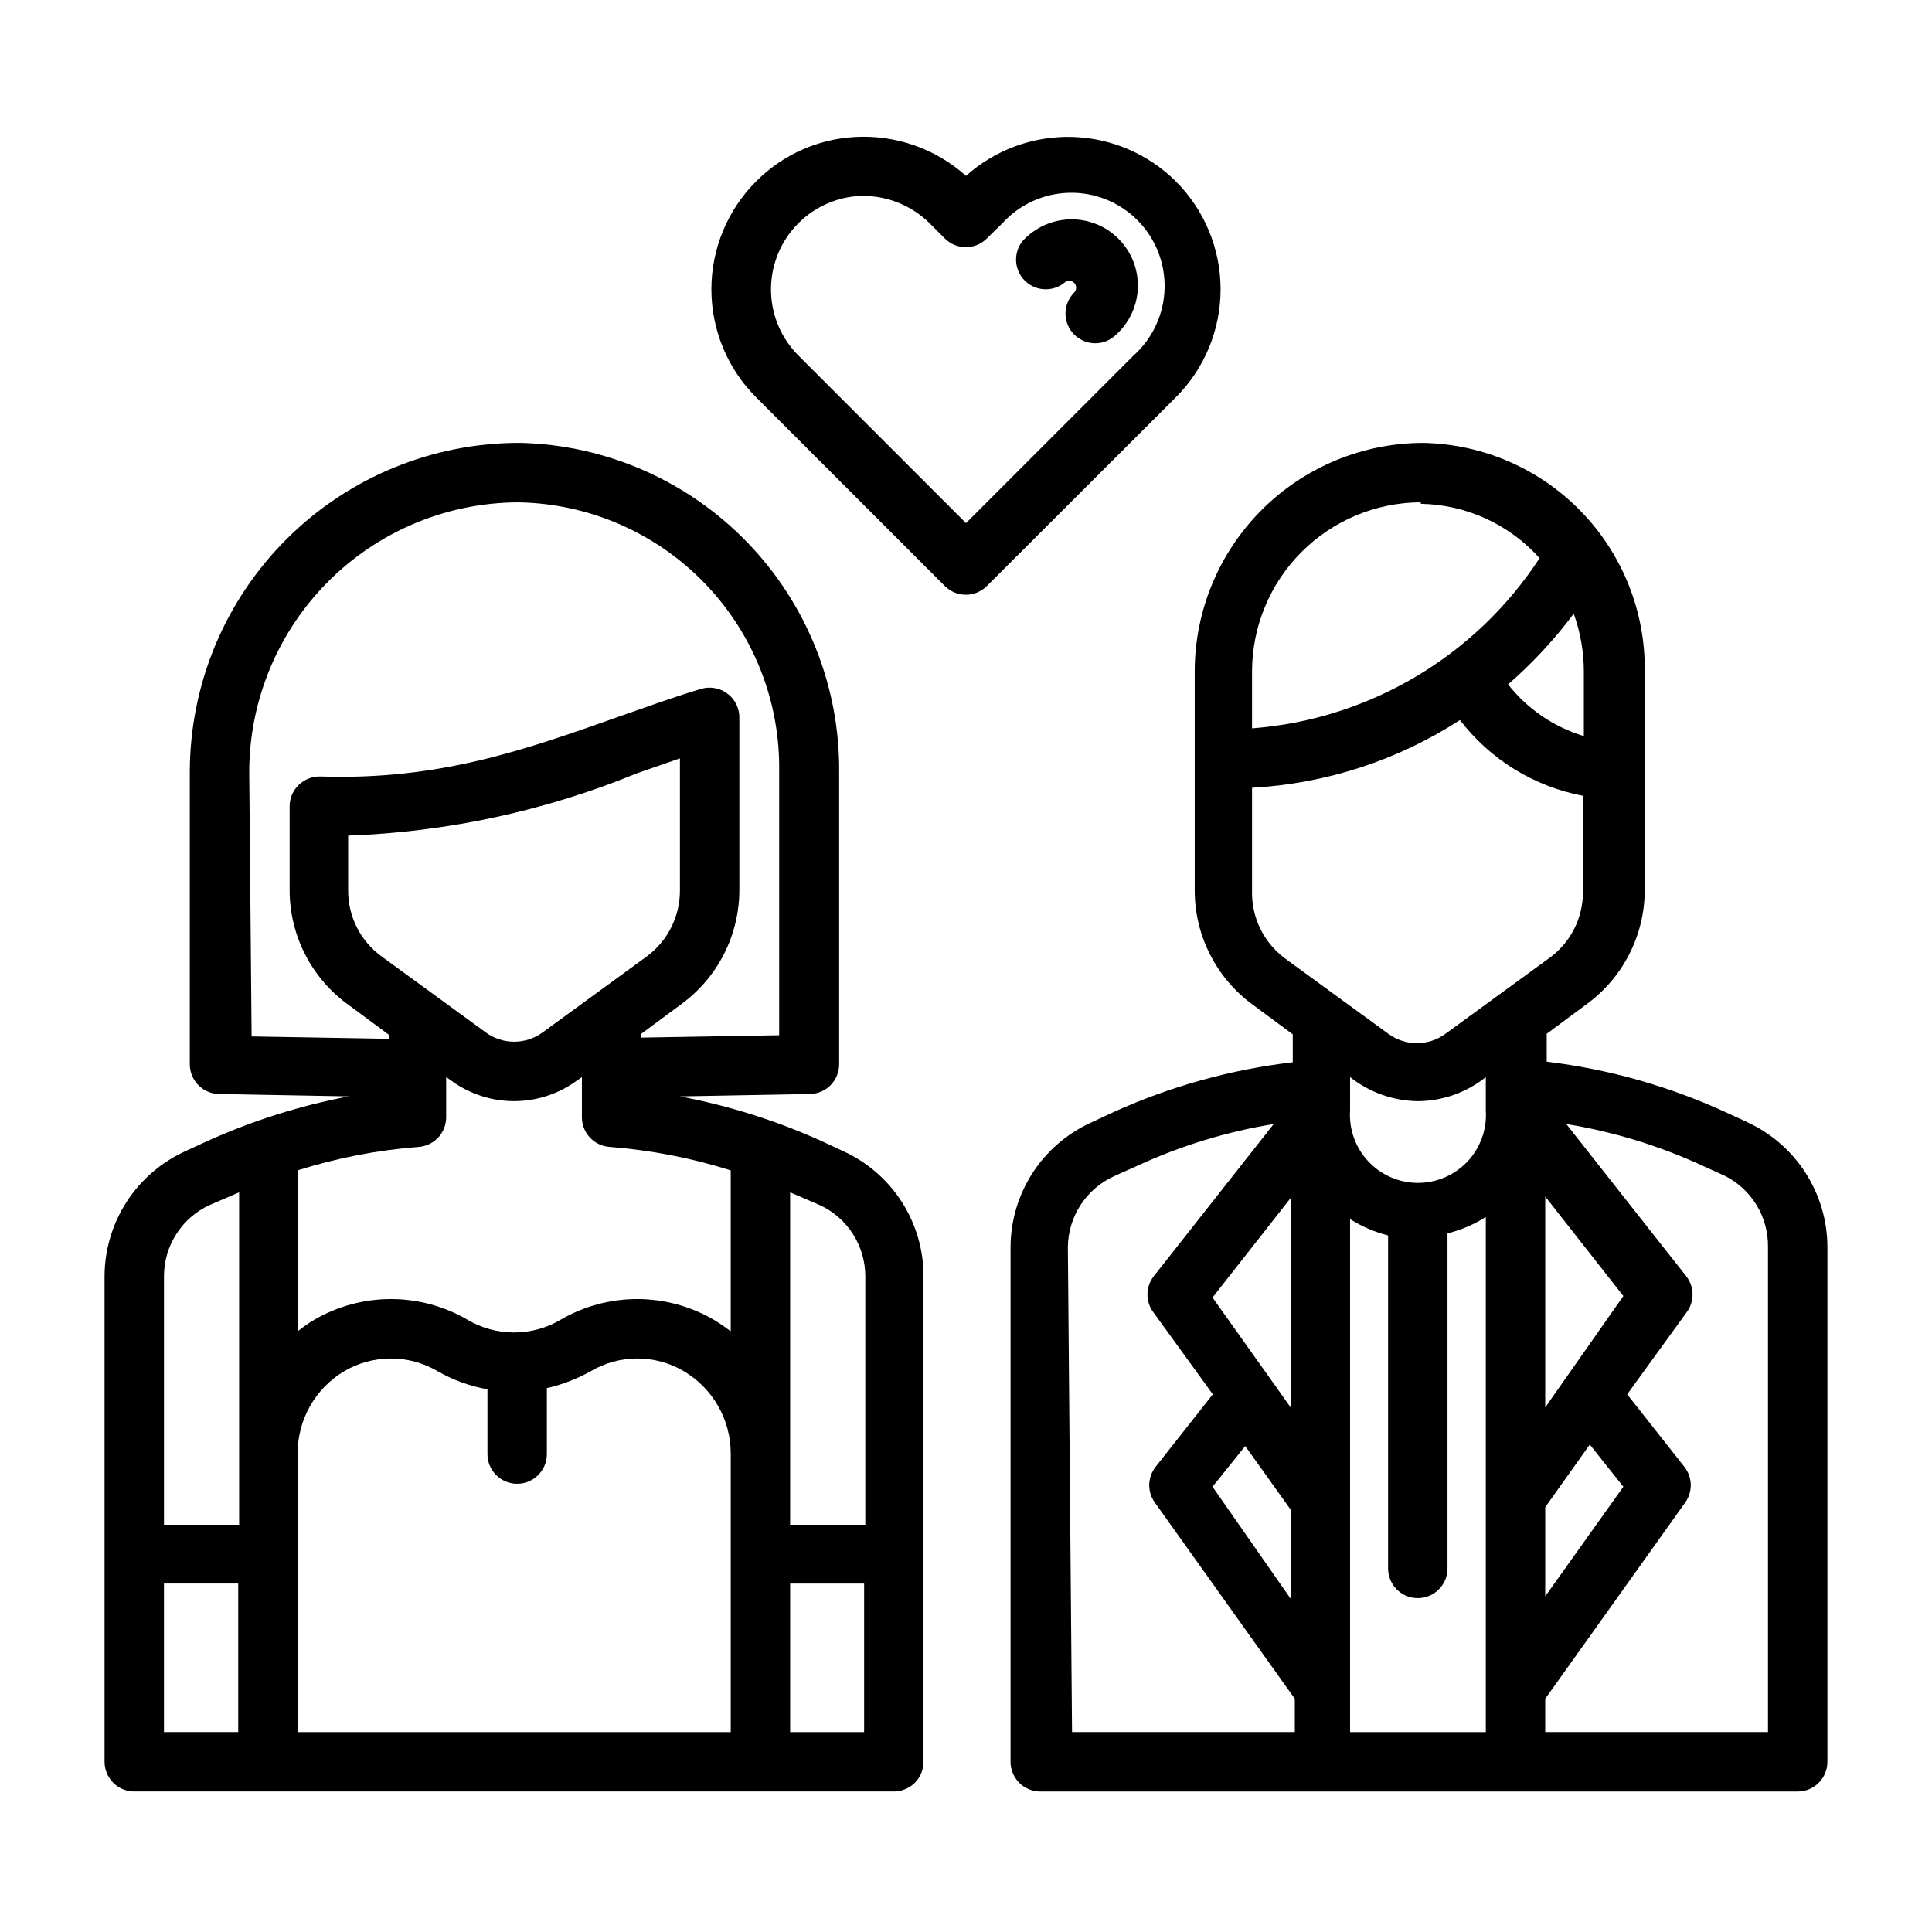 <?xml version="1.0" encoding="UTF-8"?>
<!-- Uploaded to: ICON Repo, www.iconrepo.com, Generator: ICON Repo Mixer Tools -->
<svg fill="#000000" width="800px" height="800px" version="1.1" viewBox="144 144 512 512" xmlns="http://www.w3.org/2000/svg">
 <g>
  <path d="m179.58 618.76h201.29c2.086 0 4.09-0.828 5.566-2.305 1.477-1.477 2.305-3.481 2.305-5.566v-128.71c0.004-6.961-1.988-13.773-5.742-19.637-3.754-5.859-9.109-10.52-15.434-13.426l-5.902-2.754-0.004-0.004c-11.98-5.394-24.559-9.355-37.469-11.805l34.32-0.629v-0.004c2.09 0 4.09-0.828 5.566-2.305 1.477-1.477 2.309-3.477 2.309-5.566v-77.305c0.211-22.738-8.527-44.645-24.332-60.996-15.805-16.348-37.406-25.824-60.137-26.383-23.195-0.082-45.469 9.066-61.906 25.43-16.438 16.367-25.688 38.598-25.711 61.793v77.461c0 2.09 0.832 4.09 2.309 5.566 1.477 1.477 3.477 2.305 5.566 2.305l34.242 0.629v0.004c-12.887 2.449-25.438 6.414-37.391 11.805l-5.984 2.754v0.004c-6.34 2.898-11.719 7.555-15.5 13.41-3.781 5.859-5.805 12.68-5.832 19.652v128.71c0 2.086 0.828 4.09 2.305 5.566 1.477 1.477 3.477 2.305 5.566 2.305zm7.871-55.105h19.68v39.359l-19.68 0.004zm100.29-146.02c-4.461 3.231-10.492 3.231-14.957 0l-27.629-20.152c-5.582-4.039-8.891-10.508-8.895-17.398v-14.641c26.305-0.945 52.238-6.543 76.594-16.531l11.336-3.938v35.109c-0.012 6.871-3.285 13.324-8.816 17.398zm-25.504 22.434v-10.625l1.258 0.867v-0.004c4.848 3.574 10.711 5.504 16.73 5.504 6.019 0 11.883-1.93 16.727-5.504l1.258-0.867v10.629h0.004c-0.012 4.141 3.188 7.582 7.32 7.871 10.906 0.84 21.684 2.926 32.117 6.219v42.668c-1.434-1.113-2.93-2.137-4.488-3.07-6.164-3.598-13.172-5.492-20.309-5.492s-14.145 1.895-20.309 5.492c-3.734 2.203-7.988 3.363-12.32 3.363-4.336 0-8.59-1.16-12.32-3.363-6.164-3.598-13.172-5.492-20.309-5.492-7.137 0-14.148 1.895-20.312 5.492-1.543 0.914-3.016 1.941-4.406 3.07v-42.668c10.43-3.301 21.207-5.387 32.117-6.219 4.102-0.328 7.254-3.758 7.242-7.871zm-39.359 162.95v-73.914c-0.004-8.918 4.695-17.172 12.359-21.73 3.746-2.199 8.012-3.359 12.359-3.359 4.344 0 8.609 1.16 12.359 3.359 4.098 2.348 8.57 3.973 13.223 4.805v17.16c0 4.348 3.523 7.871 7.871 7.871 4.348 0 7.875-3.523 7.875-7.871v-17.477c4.078-0.922 8.004-2.434 11.648-4.488 3.734-2.199 7.988-3.363 12.32-3.363s8.586 1.164 12.32 3.363c7.684 4.547 12.406 12.801 12.438 21.73v73.918zm130.52 0v-39.359h19.602v39.359zm7.871-139.65c3.59 1.664 6.629 4.32 8.762 7.652 2.137 3.332 3.273 7.207 3.281 11.164v65.891l-19.918-0.004v-88.086zm-151.22-114.77c0.02-18.922 7.535-37.066 20.902-50.465 13.367-13.395 31.496-20.949 50.418-21.012 18.645 0.309 36.402 8.016 49.363 21.422 12.965 13.402 20.07 31.41 19.754 50.055v69.746l-36.527 0.629v-1.023l10.629-7.871c9.621-7.035 15.32-18.23 15.348-30.148v-45.816c0-2.477-1.164-4.812-3.148-6.297-2-1.512-4.602-1.98-7.004-1.262-7.871 2.363-14.879 4.961-22.121 7.477-24.48 8.66-47.23 16.766-78.719 15.742l-0.004 0.004c-2.133-0.074-4.207 0.723-5.746 2.207-1.551 1.477-2.43 3.523-2.438 5.668v22.594-0.004c0.121 11.992 5.973 23.199 15.742 30.152l10.629 7.871v1.023l-36.449-0.629zm-10.547 114.77 7.871-3.387v88.09h-19.918v-65.887c0.008-3.957 1.145-7.832 3.281-11.164 2.133-3.332 5.172-5.988 8.766-7.652z"/>
  <path d="m607.11 441.41-5.984-2.754v-0.004c-14.965-6.84-30.898-11.328-47.23-13.301v-7.398l10.629-7.871-0.004-0.004c9.621-7.035 15.32-18.23 15.352-30.148v-57.859c0.23-15.828-5.82-31.102-16.824-42.477-11.008-11.379-26.074-17.93-41.902-18.219-16.047 0.023-31.434 6.406-42.781 17.754-11.348 11.348-17.734 26.734-17.754 42.781v58.176c0.031 11.918 5.731 23.113 15.352 30.148l10.629 7.871v7.398l-0.004 0.004c-16.496 1.934-32.59 6.422-47.703 13.305l-5.902 2.754h-0.004c-6.32 2.906-11.676 7.566-15.43 13.43-3.754 5.859-5.746 12.672-5.746 19.633v136.27c0 2.086 0.832 4.09 2.309 5.566 1.477 1.477 3.477 2.305 5.566 2.305h200.73c2.09 0 4.09-0.828 5.566-2.305 1.477-1.477 2.309-3.481 2.309-5.566v-136.42c-0.016-6.957-2.019-13.762-5.769-19.621-3.75-5.856-9.098-10.52-15.406-13.441zm-32.906 96.59-20.703 29.047v-23.617l11.809-16.609zm-36.449-99.738c0.332 4.977-1.418 9.867-4.824 13.508-3.41 3.641-8.176 5.707-13.164 5.707-4.984 0-9.75-2.066-13.16-5.707-3.406-3.641-5.156-8.531-4.824-13.508v-8.816c5.117 4.043 11.426 6.285 17.945 6.375 6.555-0.043 12.906-2.289 18.027-6.375zm-51.719 78.719-20.703-29.125 20.703-26.371zm-12.043 10.234 12.043 16.848v23.617l-20.703-29.68zm27.789-60.141v-0.004c3.109 1.969 6.508 3.43 10.074 4.332v88.246c0 4.348 3.523 7.871 7.871 7.871 4.348 0 7.875-3.523 7.875-7.871v-88.797c3.594-0.887 7.023-2.352 10.152-4.332v136.5h-35.973zm51.719 49.91v-55.895l20.703 26.371zm10.234-194.68v16.766c-7.941-2.394-14.953-7.176-20.074-13.699 6.445-5.609 12.277-11.891 17.395-18.734 1.762 4.898 2.668 10.066 2.68 15.27zm-43.219-44.793c12.043 0.211 23.453 5.43 31.488 14.402-17.012 26.062-45.172 42.73-76.203 45.109v-15.117c0.023-11.859 4.738-23.227 13.117-31.621 8.379-8.391 19.738-13.129 31.598-13.168zm-44.715 102.57v-27.316c19.617-1.086 38.613-7.269 55.105-17.949 8.023 10.477 19.625 17.621 32.59 20.074v25.586c-0.004 6.891-3.312 13.359-8.895 17.398l-27.629 20.152h-0.004c-4.461 3.231-10.492 3.231-14.957 0l-27.629-20.152c-5.559-4.207-8.75-10.828-8.582-17.793zm-48.805 94.465c0.031-4.004 1.211-7.914 3.402-11.262 2.191-3.352 5.301-6 8.957-7.633l5.984-2.676h-0.004c11.512-5.324 23.695-9.059 36.211-11.098l-31.883 40.461h0.004c-2.102 2.801-2.102 6.648 0 9.445l15.742 21.727-15.273 19.363 0.004 0.004c-2.102 2.797-2.102 6.648 0 9.445l37 51.875v8.816h-59.039zm185.54 128.47h-59.039v-8.816l37-51.875-0.004-0.004c2.102-2.797 2.102-6.648 0-9.445l-15.273-19.363 15.742-21.727 0.004-0.004c2.102-2.797 2.102-6.644 0-9.445l-31.883-40.461h0.004c12.516 2.039 24.699 5.773 36.211 11.098l5.902 2.676c3.457 1.766 6.352 4.465 8.355 7.789 2.004 3.324 3.035 7.144 2.981 11.027z"/>
  <path d="m455.65 192.1c-7.332-7.309-17.18-11.535-27.527-11.812-10.352-0.277-20.414 3.414-28.125 10.316-8.012-7.18-18.543-10.887-29.285-10.312-9.953 0.52-19.355 4.731-26.371 11.809-7.566 7.586-11.816 17.863-11.816 28.574 0 10.715 4.25 20.992 11.816 28.578l50.066 50.066c3.07 3.051 8.027 3.051 11.098 0l50.145-50.066c7.566-7.586 11.816-17.863 11.816-28.578 0-10.711-4.25-20.988-11.816-28.574zm-11.18 46.051-44.473 44.477-44.477-44.477c-4.477-4.508-7.051-10.559-7.191-16.91-0.141-6.348 2.156-12.512 6.422-17.215 4.269-4.703 10.18-7.594 16.512-8.066 7.117-0.422 14.074 2.215 19.129 7.242l4.016 4.016v-0.004c3.07 3.055 8.027 3.055 11.098 0l4.094-4.012c4.547-5.019 10.953-7.953 17.723-8.113 6.769-0.164 13.312 2.457 18.094 7.25 4.781 4.793 7.391 11.34 7.211 18.109-0.18 6.769-3.125 13.168-8.152 17.703z"/>
  <path d="m414.96 207.92c-2.481 3.141-2.207 7.641 0.633 10.461 2.84 2.816 7.34 3.059 10.465 0.559 0.719-0.715 1.879-0.715 2.598 0 0.719 0.719 0.719 1.883 0 2.598-3.051 3.07-3.051 8.031 0 11.102 1.477 1.488 3.492 2.328 5.59 2.328 2.098 0 4.109-0.84 5.59-2.328 3.543-3.242 5.609-7.793 5.711-12.594 0.098-4.801-1.773-9.434-5.18-12.82-3.406-3.387-8.051-5.227-12.852-5.098-4.801 0.133-9.34 2.227-12.555 5.793z"/>
 </g>
</svg>